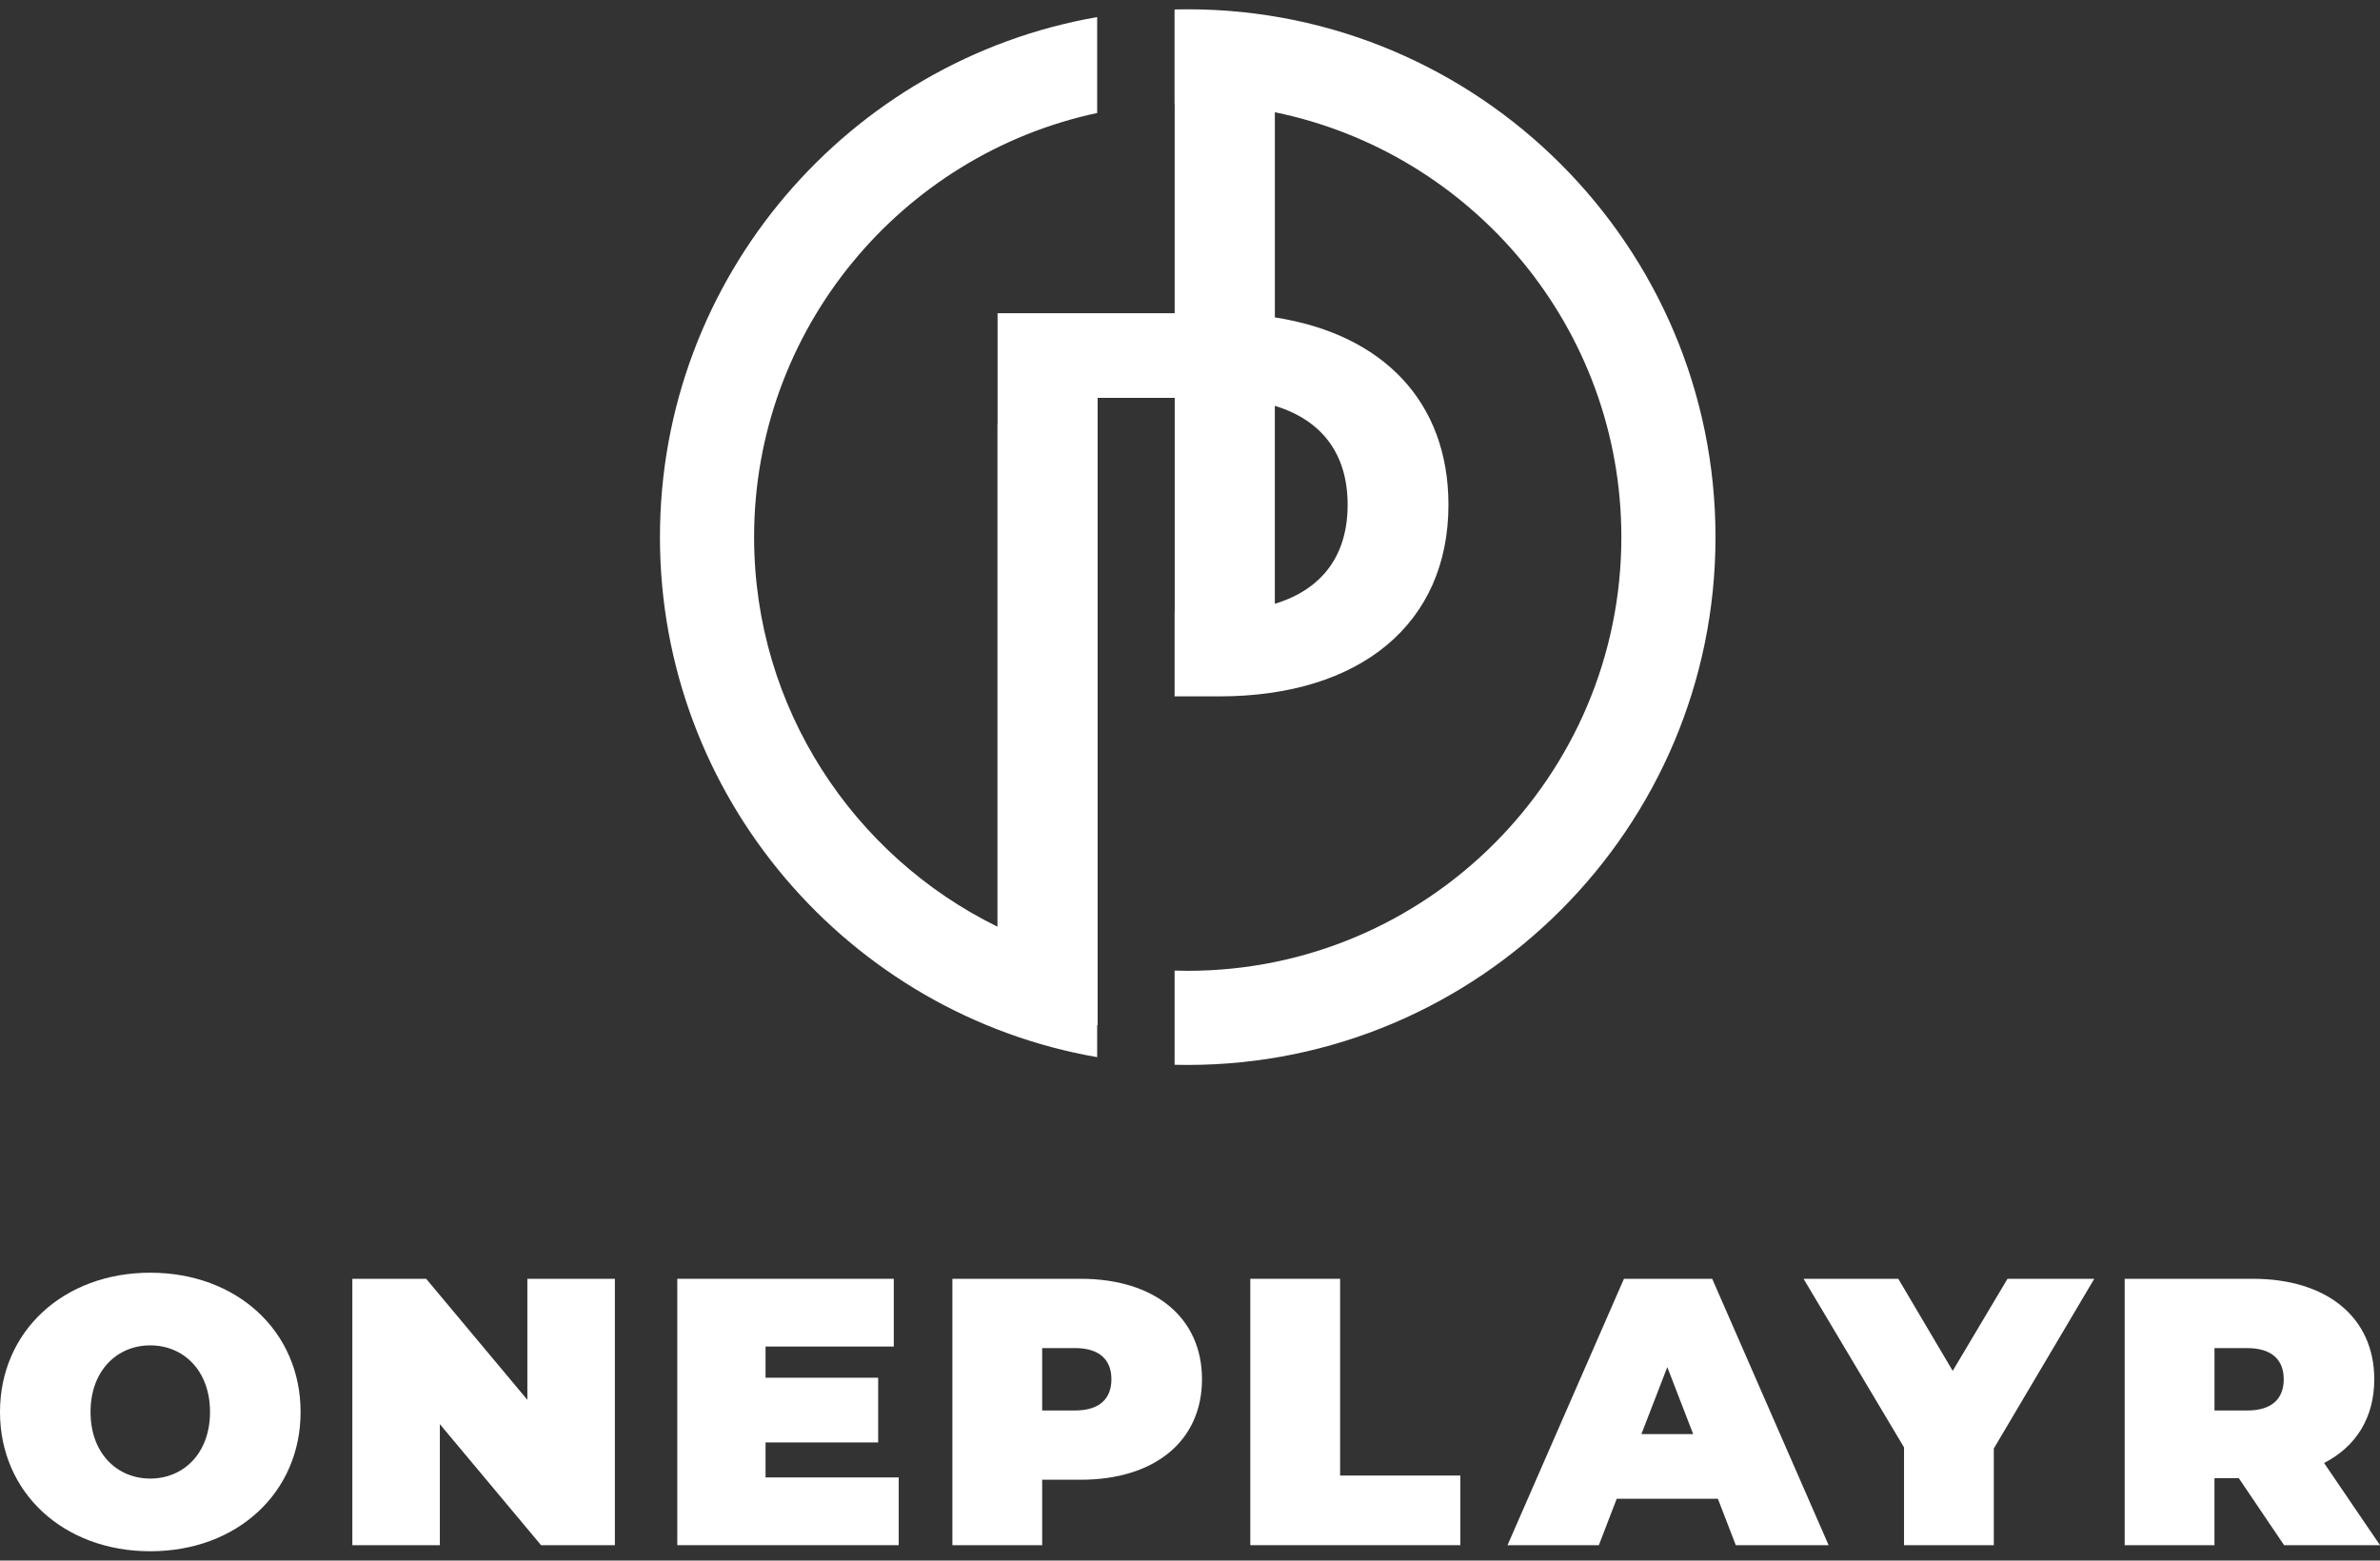 <svg width="215" height="141" viewBox="0 0 215 141" fill="none" xmlns="http://www.w3.org/2000/svg">
<rect x="0" y="0" width="215" height="141" fill="#333333" stroke="none"/>
<path d="M107.293 0.84C106.896 0.84 106.499 0.847 106.105 0.854V9.365C106.105 9.365 106.113 9.365 106.116 9.365V28.298H90.117V38.326H90.106V83.727C77.101 77.347 68.122 63.972 68.122 48.531C68.122 29.73 81.428 13.984 99.114 10.209V1.545C76.708 5.437 59.617 25.026 59.617 48.531C59.617 72.037 76.708 91.625 99.114 95.517V92.628H99.156V35.947H106.12V55.273H106.109V62.919H110.138C122.927 62.919 130.847 56.316 130.847 45.61C130.847 36.33 124.968 30.198 115.166 28.677V10.141C133.005 13.796 146.467 29.62 146.467 48.531C146.467 70.136 128.894 87.715 107.296 87.715C106.899 87.715 106.502 87.708 106.109 87.694V96.205C106.502 96.215 106.899 96.219 107.296 96.219C133.586 96.219 154.972 74.826 154.972 48.528C154.972 22.229 133.582 0.84 107.293 0.84ZM121.74 45.61C121.74 50.119 119.507 53.231 115.163 54.554V36.667C119.507 37.993 121.74 41.101 121.74 45.61Z" fill="white"/>
<path d="M0 127.576C0 120.288 5.741 114.992 13.575 114.992C21.41 114.992 27.154 120.288 27.154 127.576C27.154 134.864 21.414 140.16 13.575 140.16C5.737 140.16 0 134.864 0 127.576ZM18.972 127.576C18.972 123.829 16.566 121.557 13.575 121.557C10.585 121.557 8.179 123.826 8.179 127.576C8.179 131.326 10.585 133.592 13.575 133.592C16.566 133.592 18.972 131.323 18.972 127.576Z" fill="white"/>
<path d="M55.546 115.542V139.61H48.877L39.734 128.675V139.61H31.829V115.542H38.498L47.64 126.477V115.542H55.546Z" fill="white"/>
<path d="M81.187 133.489V139.61H61.184V115.542H80.741V121.663H69.157V124.481H79.33V130.327H69.157V133.489H81.187Z" fill="white"/>
<path d="M108.583 124.62C108.583 130.188 104.32 133.698 97.619 133.698H94.146V139.61H86.035V115.542H97.619C104.32 115.542 108.583 119.047 108.583 124.62ZM100.4 124.62C100.4 122.865 99.334 121.802 97.101 121.802H94.146V127.441H97.101C99.334 127.441 100.4 126.374 100.4 124.623V124.62Z" fill="white"/>
<path d="M112.948 115.542H121.06V133.319H131.921V139.61H112.948V115.542Z" fill="white"/>
<path d="M155.191 135.417H146.049L144.433 139.61H136.184L146.701 115.542H154.674L165.191 139.61H156.804L155.188 135.417H155.191ZM152.955 129.572L150.617 123.521L148.278 129.572H152.955Z" fill="white"/>
<path d="M180.113 130.876V139.61H172.002V130.773L162.927 115.542H171.485L176.399 123.861L181.35 115.542H189.188L180.113 130.876Z" fill="white"/>
<path d="M202.246 133.56H200.046V139.61H191.935V115.542H203.519C210.219 115.542 214.482 119.047 214.482 124.62C214.482 128.094 212.831 130.706 209.947 132.184L215 139.61H206.336L202.246 133.56ZM203.005 121.802H200.049V127.441H203.005C205.237 127.441 206.304 126.374 206.304 124.623C206.304 122.872 205.237 121.805 203.005 121.805V121.802Z" fill="white"/>
</svg>
